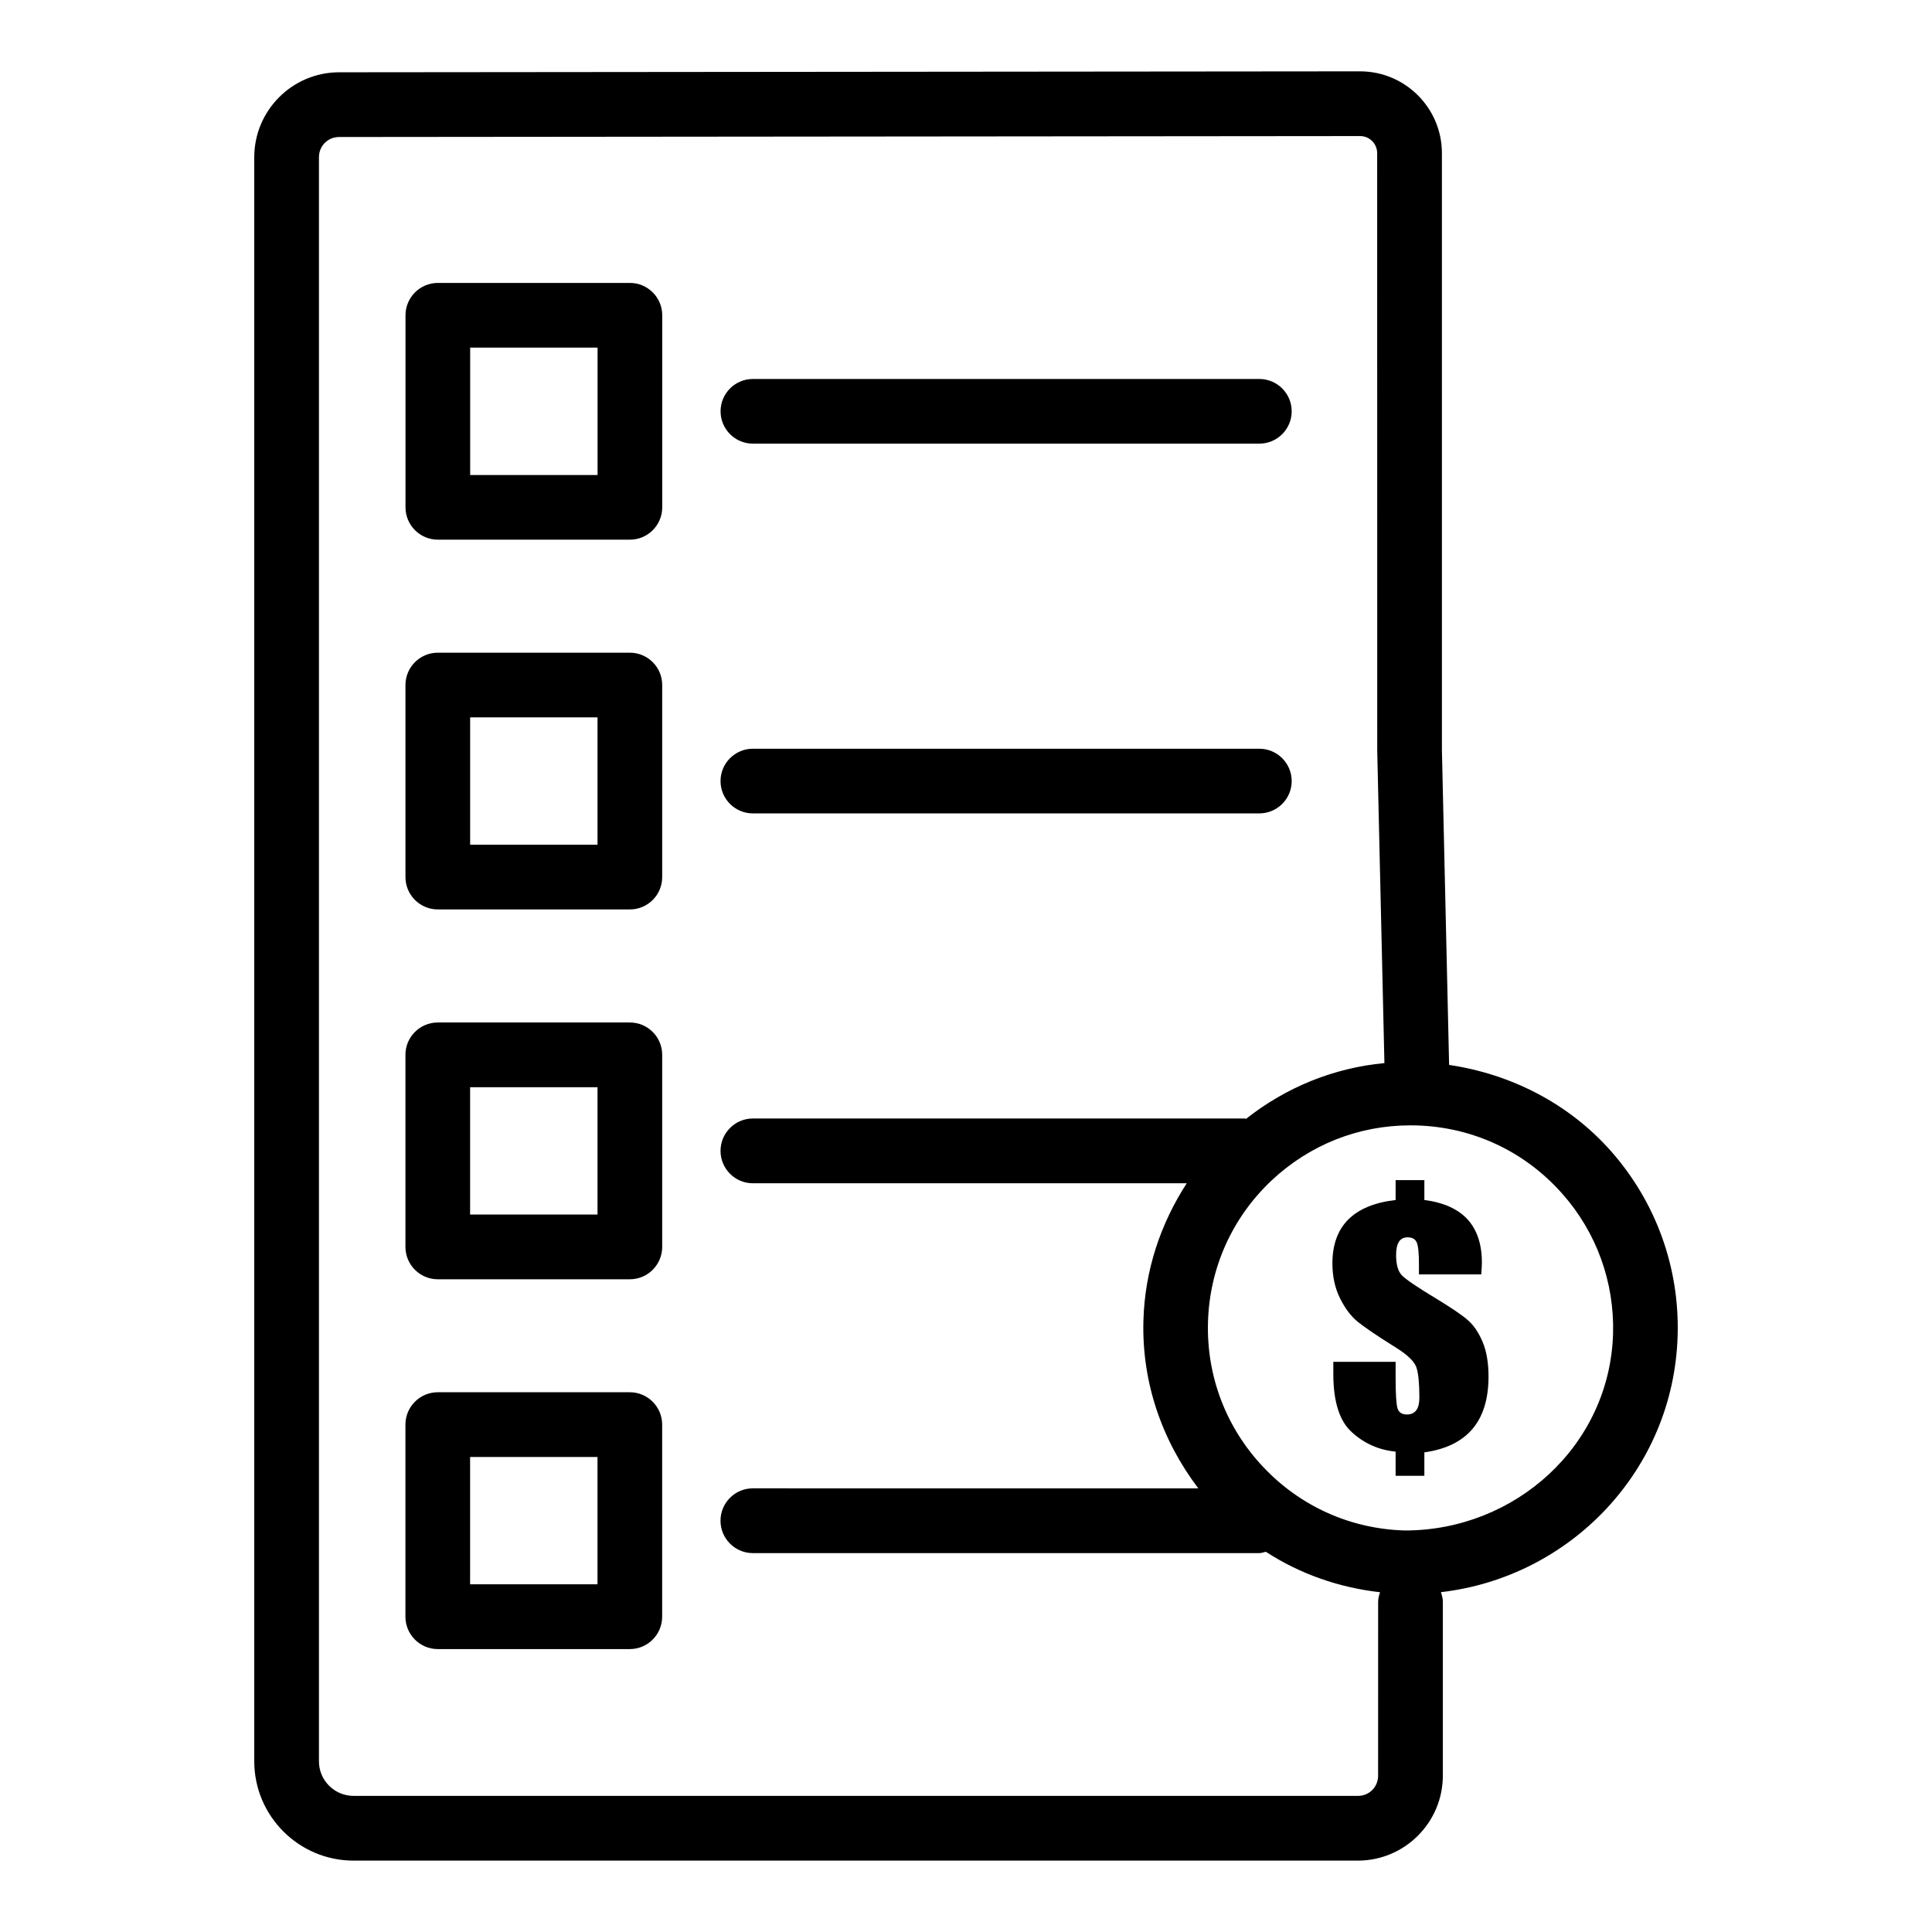 <?xml version="1.0" encoding="UTF-8"?>
<!-- Uploaded to: ICON Repo, www.svgrepo.com, Generator: ICON Repo Mixer Tools -->
<svg fill="#000000" width="800px" height="800px" version="1.1" viewBox="144 144 512 512" xmlns="http://www.w3.org/2000/svg">
 <g>
  <path d="m588.59 498c0.543-18.02-5.715-35.391-17.621-48.887-11.105-12.598-26.477-20.465-42.941-22.898l-1.906-83.387-0.004-158.25c0-11.949-9.73-21.672-21.68-21.672l-270.55 0.25c-12.41 0-22.508 10.098-22.508 22.508v425.09c0 14.504 11.805 26.328 26.316 26.328h266.15c12.41 0 22.52-10.109 22.52-22.52v-46.125c0-0.883-0.254-1.691-0.504-2.496 34.359-3.969 61.691-32.395 62.723-67.945zm-79.379 116.57c0 3.016-2.344 5.359-5.359 5.359h-266.15c-5.055 0-9.176-4.102-9.176-9.164v-425.09c0-3.016 2.356-5.367 5.367-5.367l270.55-0.25c2.492 0 4.519 2.031 4.519 4.531l0.02 158.45 1.902 82.691c-13.449 1.277-26.008 6.371-36.664 14.77-0.148-0.008-0.273-0.086-0.422-0.086h-130.28c-4.731 0-8.57 3.852-8.57 8.582s3.84 8.582 8.57 8.582h114.98c-6.969 10.75-11.098 23.125-11.477 36.27-0.488 16.301 4.816 31.75 14.539 44.578l-118.05-0.004c-4.731 0-8.57 3.852-8.57 8.582 0 4.731 3.84 8.582 8.57 8.582h134.21c0.617 0 1.156-0.227 1.738-0.352 9.078 5.891 19.359 9.484 30.266 10.723-0.25 0.805-0.504 1.613-0.504 2.5zm7.008-64.98c-14.336-0.418-27.645-6.402-37.48-16.848-9.836-10.422-15.027-24.066-14.609-38.402 0.418-14.336 6.402-27.645 16.828-37.48 10.047-9.461 23.043-14.629 36.793-14.629 0.543 0 1.09 0.02 1.633 0.02 15.027 0.441 28.777 6.906 38.738 18.207 9 10.215 13.75 23.379 13.352 37.043-0.883 29.574-25.934 52.152-55.254 52.09z"/>
  <path d="m533.03 493.89c-1.516-1.363-4.383-3.289-8.582-5.844-4.934-2.981-7.898-4.992-8.906-6.043-1.035-1.02-1.562-2.836-1.562-5.445 0-1.531 0.254-2.695 0.75-3.488 0.508-0.766 1.262-1.164 2.269-1.164 1.262 0 2.07 0.453 2.453 1.363 0.383 0.879 0.582 2.809 0.582 5.703v2.754h16.508c0.113-1.391 0.172-2.438 0.172-3.121 0-4.879-1.277-8.68-3.801-11.461-2.539-2.75-6.356-4.481-11.445-5.133v-5.273h-7.617v5.273c-5.59 0.652-9.77 2.383-12.566 5.191-2.793 2.809-4.184 6.691-4.184 11.629 0 3.402 0.652 6.438 1.973 9.133 1.336 2.723 2.894 4.793 4.707 6.297 1.816 1.477 5.234 3.801 10.281 6.949 3.023 1.898 4.793 3.633 5.32 5.219 0.508 1.59 0.766 4.254 0.766 7.941 0 1.477-0.27 2.609-0.809 3.348-0.555 0.738-1.375 1.137-2.496 1.137-1.305 0-2.141-0.539-2.481-1.617-0.34-1.078-0.512-3.859-0.512-8.285v-4.055h-16.508v3.234c0 7.344 1.645 12.508 4.949 15.457 3.289 2.981 7.148 4.68 11.559 5.106v6.41h7.617v-6.211c5.656-0.793 9.914-2.863 12.75-6.211 2.836-3.348 4.254-7.969 4.254-13.871 0-3.66-0.523-6.75-1.574-9.219-1.047-2.445-2.336-4.371-3.867-5.703z"/>
  <path d="m343.53 261.57h134.2c4.731 0 8.582-3.84 8.582-8.57 0-4.731-3.852-8.57-8.582-8.57h-134.2c-4.731 0-8.57 3.84-8.57 8.57 0 4.727 3.84 8.57 8.57 8.57z"/>
  <path d="m310.93 218.98h-50.898c-4.731 0-8.57 3.84-8.57 8.57v50.898c0 4.731 3.84 8.57 8.57 8.57h50.898c4.731 0 8.57-3.84 8.57-8.57v-50.898c0-4.731-3.84-8.57-8.57-8.57zm-8.57 50.898h-33.758v-33.758h33.758z"/>
  <path d="m343.52 359.56h134.21c4.731 0 8.582-3.84 8.582-8.57 0-4.731-3.852-8.57-8.582-8.57h-134.21c-4.731 0-8.57 3.84-8.57 8.57 0 4.727 3.84 8.57 8.57 8.57z"/>
  <path d="m310.92 316.97h-50.898c-4.731 0-8.57 3.84-8.57 8.57v50.898c0 4.731 3.84 8.57 8.57 8.57h50.898c4.731 0 8.57-3.84 8.57-8.57v-50.898c0-4.731-3.84-8.57-8.57-8.57zm-8.57 50.895h-33.758v-33.758h33.758z"/>
  <path d="m310.92 414.97h-50.906c-4.731 0-8.57 3.84-8.57 8.57v50.898c0 4.731 3.84 8.582 8.57 8.582h50.906c4.731 0 8.57-3.852 8.57-8.582v-50.898c0-4.731-3.84-8.57-8.57-8.57zm-8.57 50.887h-33.766v-33.734h33.766z"/>
  <path d="m310.91 512.96h-50.898c-4.731 0-8.57 3.852-8.57 8.582v50.898c0 4.731 3.84 8.582 8.57 8.582h50.898c4.731 0 8.57-3.852 8.57-8.582v-50.898c0-4.734-3.844-8.582-8.57-8.582zm-8.57 50.895h-33.758v-33.734h33.758z"/>
 </g>
</svg>